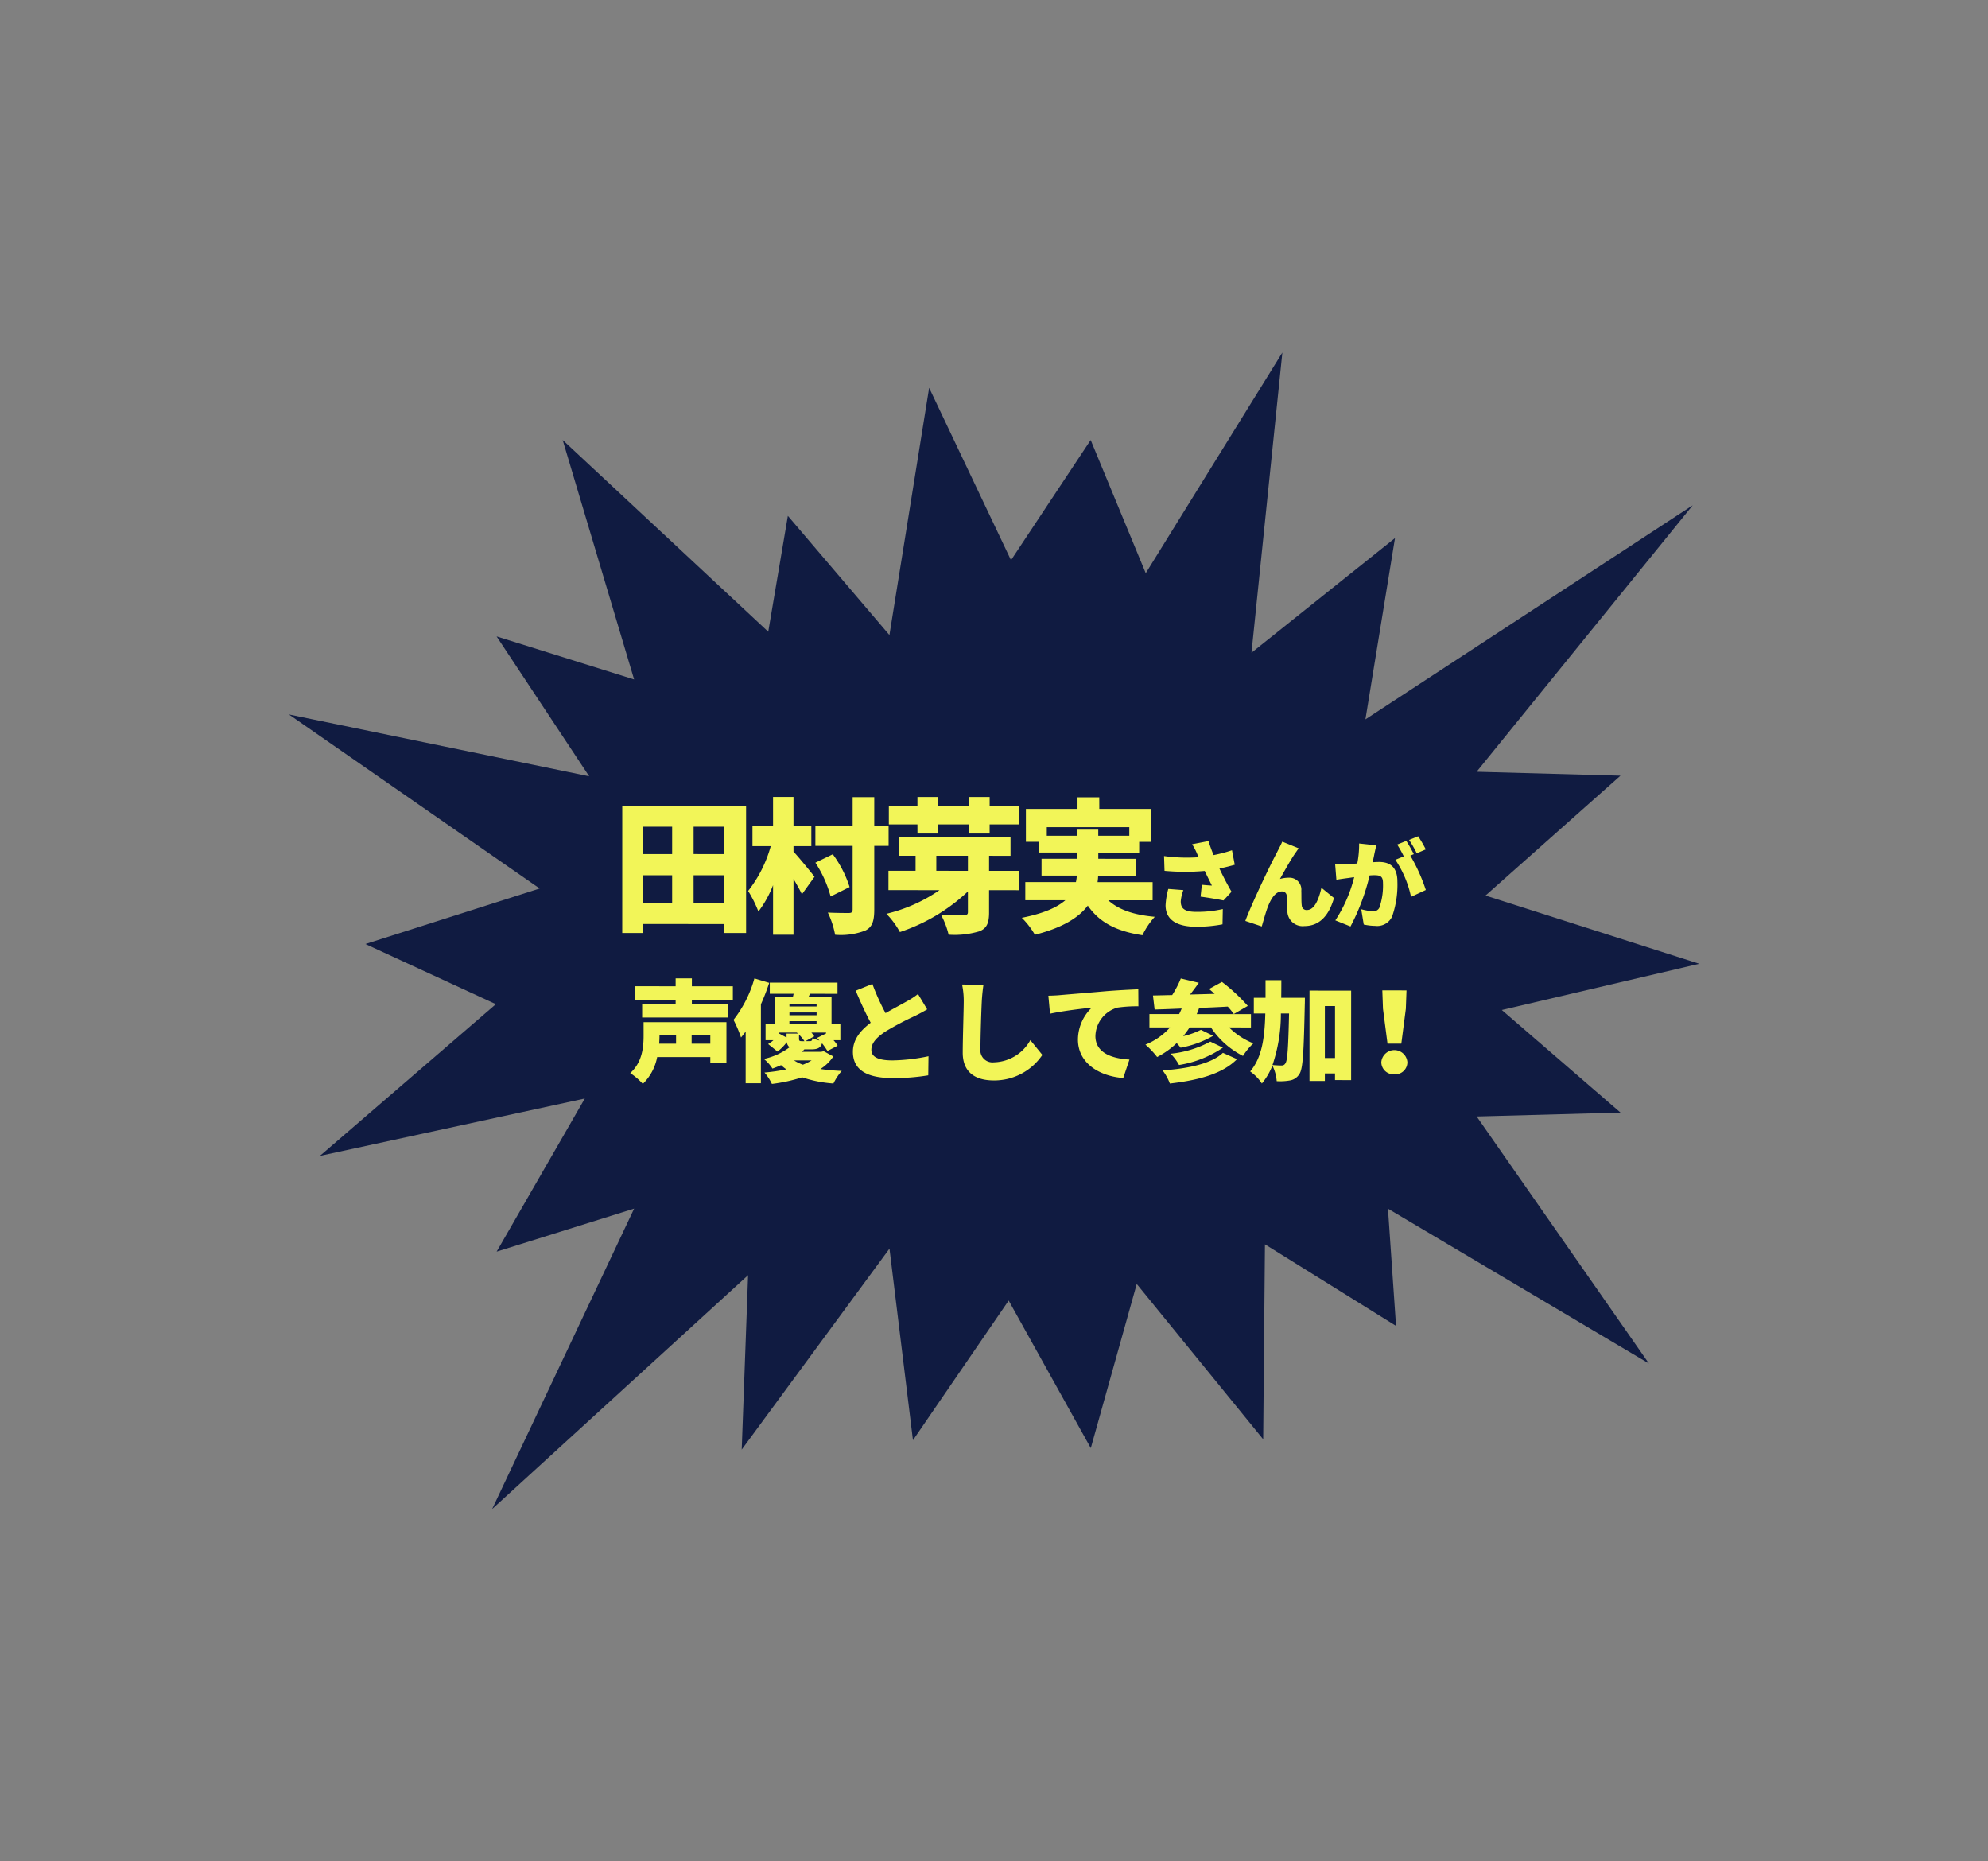 <svg xmlns="http://www.w3.org/2000/svg" width="287.963" height="269.575" viewBox="0 0 287.963 269.575">
  <rect x="0" y="0" width="287.963" height="269.575" fill="#808080" stroke="none"/>
  <g id="movie_soon" transform="matrix(0.966, 0.259, -0.259, 0.966, 55.546, 0)">
    <path id="吹き出し" d="M11.079,85.653l25.229-8.039L0,52.414l43.481,8.953L30.074,41.114l19.915,6.23L39.644,12.674,69.413,40.435l2.842-16.779,14.708,17.26L92.714,5.122l11.855,24.955,11.538-17.4,7.976,19.286L143.866.013l-4.472,43.465,20.783-16.6-4.282,26.247,47.4-31L172,60.71l20.832.569L173.286,78.637l30.953,9.879-28.595,6.693,17.194,14.854-20.832.565,24.944,35.765-37.791-22.414,1.168,16.97L141.344,129.14l-.255,28.228-18.311-22.487-6.654,23.762-11.892-21.365L90.371,157.5l-3.4-27.739-21.4,29.1.924-25.253-37.067,33.86,20.566-43.5-19.913,6.226L42.85,108.027,4.487,116.333,29.967,94.366Z" transform="matrix(0.966, -0.259, 0.259, 0.966, -0.008, 52.848)" fill="#101b41"/>
    <path id="text" d="M24.6,42.3,23.572,38.47l4.26-1.141,1.027,3.834Zm-8.066-1.948,4.037-1.082L21.6,43.109,17.561,44.19Zm2.216-7.877,1.027,3.834L15.74,37.395l-1.027-3.834Zm8.289,1.888-4.26,1.141-1.027-3.834,4.26-1.141ZM11.011,31.509l4.745,17.708L18.7,48.43l-.337-1.258,11.3-3.027L30,45.4l3.083-.826L28.333,26.868Zm25.445-.861,2.495-.669L38.206,27.2l-2.495.669-1.1-4.1-2.86.766,1.1,4.1-2.88.772.745,2.779,2.556-.685a18.353,18.353,0,0,1-1.485,7.116A17.193,17.193,0,0,1,34,41.112a15.562,15.562,0,0,0,1.06-4.241l1.859,6.937,2.86-.766-2.093-7.81c.653.651,1.306,1.3,1.753,1.835l1.107-2.927c-.573-.434-3.027-2.211-3.882-2.721ZM49,24.243l-2.008.538-1.076-4.016-3.022.81,1.076,4.016-5.213,1.4.75,2.8,5.213-1.4L47.1,37.275c.1.385-.006.545-.412.654-.426.114-1.724.462-2.937.722A12.77,12.77,0,0,1,45.6,41.482a9.827,9.827,0,0,0,4.062-1.719c.828-.722.915-1.615.475-3.258L47.743,27.58l2.008-.538ZM45.839,34.265a16.208,16.208,0,0,0-3.581-3.954L40.138,32.14a17.032,17.032,0,0,1,3.4,4.156Zm7.488-10.029,2.921-.783L55.9,22.176l4.239-1.136.342,1.278,2.941-.788-.342-1.278,4.077-1.092-.7-2.617-4.077,1.092-.326-1.217-2.941.788.326,1.217L55.2,19.559l-.326-1.217-2.921.783.326,1.217-4,1.071.7,2.617,4-1.071Zm3.469,2.4,4.422-1.185.565,2.11L57.36,28.743Zm12.148-.994-4.2,1.125-.565-2.11,3-.8-.707-2.637L50.855,25.4l.707,2.637,2.333-.625.565,2.11-3.793,1.016.723,2.7,7.14-1.913a22.915,22.915,0,0,1-6.538,5.3,12.113,12.113,0,0,1,2.571,2.05,26.617,26.617,0,0,0,7.992-8.229l.772,2.88c.087.325-.028.464-.454.578s-2.008.538-3.221.8a11.63,11.63,0,0,1,1.825,2.511,12.52,12.52,0,0,0,4.155-1.613c.946-.688,1.07-1.526.673-3.007l-.837-3.124,4.2-1.125ZM71.5,19.693l-.321-1.2L82.722,15.4l.321,1.2L78.7,17.763l-.228-.852-2.982.8.228.852Zm17.226,5.059-.679-2.536L80.34,24.281a7.18,7.18,0,0,0-.163-.935l5.254-1.408-.63-2.353-5.233,1.4-.234-.872,5.72-1.533-.4-1.5,1.684-.451-1.234-4.6-7.262,1.946L77.4,12.35l-3.043.815.435,1.623-7.221,1.935,1.234,4.6,1.866-.5.4,1.5,5.274-1.413.234.872-4.949,1.326.63,2.353,4.929-1.321a4.863,4.863,0,0,1,.123.945l-7.079,1.9.679,2.536,5.6-1.5c-.87,1.3-2.528,2.656-5.428,4.085a11.5,11.5,0,0,1,2.462,1.884c3.593-2.006,5.485-4.035,6.311-6.061,2.217,1.863,4.851,2.527,8.756,2.089a10.973,10.973,0,0,1,1.034-3.038c-3.052.535-5.363.35-7.131-.568Zm1.765-2.176a10.924,10.924,0,0,0,.234,2.387c.529,1.974,2.292,2.6,5.091,1.853a19.637,19.637,0,0,0,3.588-1.324l-.532-2.147a16.365,16.365,0,0,1-3.614,1.389c-1.839.493-2.33-.042-2.562-.908a6.238,6.238,0,0,1-.052-1.653Zm7.462-7.8a20.47,20.47,0,0,1-2.388,1.365,20.373,20.373,0,0,1-1.242-1.769l-2.179,1.062a8.536,8.536,0,0,1,1.083,1.174L93.55,17a24.183,24.183,0,0,1-4.885,1.135l.622,2.051a32.325,32.325,0,0,0,5.629-1.494c.555.663,1.108,1.268,1.548,1.774-.382.088-1.005.2-1.435.269l.27,1.71c1.1-.151,2.491-.276,3.346-.331l.8-1.518c-.87-.868-1.77-1.845-2.56-2.793.741-.372,1.42-.757,2-1.1Zm9.258-2.771-2.549-.317c-.106.739-.27,1.319-.344,1.745-.363,1.46-1.577,7.8-1.85,10.728l2.505.155c.021-.788.025-2.34.143-3.2.163-1.232.547-2.234,1.371-2.455a.65.65,0,0,1,.837.472c.157.422.457,1.544.7,2.219a2.217,2.217,0,0,0,2.915,1.306c2.137-.573,3.025-2.448,3.074-5.027l-2.142-.962c.076,1.907-.208,3.389-1.182,3.65a.679.679,0,0,1-.89-.4c-.219-.492-.472-1.6-.629-2.078a1.722,1.722,0,0,0-2.207-1.365,4.666,4.666,0,0,0-1.224.516c.335-1.293.776-3.107,1.205-4.265C107.038,12.49,107.112,12.223,107.213,12.008Zm17.823-4.616a19.981,19.981,0,0,0-1.561-1.553l-1.133.854a15.616,15.616,0,0,1,1.568,1.58Zm-9.552,1.675a13.918,13.918,0,0,1,.493,2.868c-.584.2-1.128.389-1.516.508a15.439,15.439,0,0,1-1.555.417l.759,2.13c.425-.2,1.166-.515,1.585-.685.182-.078.469-.2.806-.346a20.153,20.153,0,0,1-1.017,6.751l2.351.283a31.353,31.353,0,0,0,.764-7.858c.24-.079.466-.154.615-.194.838-.225,1.277-.212,1.538.762a9.893,9.893,0,0,1,.42,3.569.94.94,0,0,1-.768.757,8.8,8.8,0,0,1-1.712.154l.924,2.042a8.233,8.233,0,0,0,1.673-.245,2.374,2.374,0,0,0,1.992-1.925,13.852,13.852,0,0,0-.572-5.108c-.536-2-1.746-2.46-3.288-2.047-.243.065-.551.162-.9.283-.013-.373-.03-.76-.06-1.143-.02-.4-.046-.93-.06-1.361Zm8.053-.563c-.37-.408-1.079-1.16-1.551-1.57l-1.133.854a18.018,18.018,0,0,1,1.362,1.4l-1.046.8a15.318,15.318,0,0,1,3.578,4.592l1.812-1.515A25.477,25.477,0,0,0,123.1,8.837ZM27.114,61.481l.323,1.205-2.365.634c-.077-.41-.161-.785-.256-1.141L24.8,62.1Zm5.114-.078-2.612.7L29.294,60.9l2.612-.7Zm1.449-3.618L22.086,60.89l.5,1.855c.418,1.561.848,3.781-.458,5.771a9.535,9.535,0,0,1,2.168,1.042,7.364,7.364,0,0,0,1-4.294l7.434-1.992.228.85,2.256-.6Zm.056-3.378-.505-1.885-5.734,1.536-.294-1.1-2.272.609.294,1.1-5.7,1.528.505,1.885,5.7-1.528.166.618L21.21,58.425l.5,1.87,11.977-3.209-.5-1.87-5.023,1.346L28,55.943Zm2.214-3.79a17.188,17.188,0,0,1-1.368,6.578,18.02,18.02,0,0,1,1.714,2.191q.219-.481.425-1.008l1.938,7.233,2.133-.571-2.961-11.05a30.942,30.942,0,0,0,.356-3.309Zm11.078,9.322a7.754,7.754,0,0,1-1.059.93,6.351,6.351,0,0,1-1.4-.271Zm-5.515-2.531-.03.074-.058-.216,2.488-.667.192.1-1.592.427.149.556Zm.938-2.123,3.8-1.019.1.386-3.8,1.019Zm3.16-3.414.091.34-3.8,1.019-.091-.34Zm.418,1.561-3.8,1.019-.1-.386,3.8-1.019Zm-.588,4.05,1.054-1.011a3.8,3.8,0,0,0-.543-.418l2.055-.551.033.124-1.1.973c.137.079.294.17.435.264a4.694,4.694,0,0,1-1.049-.083c.033.372-.023.47-.286.54ZM44.3,56.81a5.545,5.545,0,0,1,1,.709l-.325.087c-.355.1-.441.085-.532-.255ZM48.382,58.2l-.335.173-2.7.725a3.655,3.655,0,0,0,.249-.431l.989-.265c.865-.232,1.229-.545,1.256-1.248a9.837,9.837,0,0,1,1.047.879l1.223-1.123a4.422,4.422,0,0,0-.779-.62l.958-.257-.609-2.272-1.236.331-1.023-3.817-3.2.857.078-.452,3.848-1.031-.418-1.561-9.474,2.538.418,1.561,3.338-.894.015.427-2.488.667,1.023,3.817-1.345.36.609,2.272,1.1-.294a4.077,4.077,0,0,1-.6.74l1.6.7a7.215,7.215,0,0,0,.946-1.662,1.079,1.079,0,0,0,.577.607,9.548,9.548,0,0,1-3.162,2.6,5.8,5.8,0,0,1,1.566,1.022c.391-.27.752-.533,1.077-.8a7.123,7.123,0,0,0,.9.389,26.774,26.774,0,0,1-2.94,1.268,7.1,7.1,0,0,1,1.462,1.314,23.512,23.512,0,0,0,3.986-2.062,17.868,17.868,0,0,0,4.606-.306,8.558,8.558,0,0,1,.687-2.072,29.189,29.189,0,0,1-3.053.536,6.188,6.188,0,0,0,1.336-2.246ZM59.42,46.662a11.331,11.331,0,0,1-1.314,1.462c-.561.564-1.559,1.478-2.513,2.429a33.255,33.255,0,0,1-2.932-3.587l-2.081,1.568c1.111,1.425,2.24,2.8,3.3,3.919-1.121,1.443-1.867,2.985-1.4,4.731.758,2.828,3.412,3.028,6.565,2.183a30.135,30.135,0,0,0,4.857-1.716L63.22,54.97a27.172,27.172,0,0,1-4.9,1.941c-1.963.526-3.065.308-3.334-.7s.361-2.051,1.344-3.143a42.789,42.789,0,0,1,3.478-3.218c.535-.475,1.013-.917,1.467-1.387Zm5.81-2.981a11.607,11.607,0,0,1,.861,2.287c.311,1.159,1.269,5.292,1.787,7.224.716,2.674,2.709,3.432,5.382,2.716A8.4,8.4,0,0,0,79.1,50.515L76.864,48.9A6.2,6.2,0,0,1,72.6,53.369a1.759,1.759,0,0,1-2.4-1.427c-.451-1.685-1.229-5.021-1.583-6.649-.147-.673-.3-1.625-.389-2.38Zm12.488-1.673.907,2.457c1.731-.895,4.338-1.924,5.614-2.415a6.459,6.459,0,0,0-.735,4.984c.874,3.261,4.292,4.333,7.778,3.68l.174-2.813c-2.684.554-5.038.24-5.642-2.016a4.4,4.4,0,0,1,2.011-4.8,19.893,19.893,0,0,1,2.887-.972l-.653-2.376c-1.1.345-2.884.922-4.381,1.455-2.731,1-5,1.8-6.4,2.312C78.989,41.618,78.333,41.827,77.719,42.008Zm26.56,1.447c-1.209,1.98-4.338,3.531-7.78,4.718a7.2,7.2,0,0,1,1.513,1.566c3.817-1.52,6.958-3.272,8.481-5.933Zm-2.184-1.1A15.109,15.109,0,0,1,97,45.537,7.093,7.093,0,0,1,98.6,46.8a15.716,15.716,0,0,0,5.485-4.07Zm5.157-3.5-.5-1.87-7.588,2.033a8.674,8.674,0,0,0,.108-.957c1.3-.4,2.645-.825,3.953-1.258a13.239,13.239,0,0,1,1.127.808L106,35.955a25.534,25.534,0,0,0-4.515-2.385L99.953,35.04c.305.15.626.3.955.473L97.5,36.525c.265-.618.533-1.286.782-1.965l-2.681.072a14.381,14.381,0,0,1-.584,2.641l-2.673.782.758,1.9c1.089-.325,2.375-.719,3.749-1.154-.038.292-.091.588-.148.868l-4.157,1.114.5,1.87,2.89-.774a9.652,9.652,0,0,1-2.8,3.334,12.692,12.692,0,0,1,2.1,1.292,12.161,12.161,0,0,0,2.214-2.68,6.207,6.207,0,0,1,.715.5,14.631,14.631,0,0,0,4.112-2.891l-1.939-.375A11.676,11.676,0,0,1,98.1,42.608a15.131,15.131,0,0,0,.569-1.461l2.983-.8a12.089,12.089,0,0,0,5.55,2.786,9.606,9.606,0,0,1,.981-2.151,10.5,10.5,0,0,1-4-1.314Zm4.806-3.391c1.167,4.789,1.544,6.626,1.358,7.107a.581.581,0,0,1-.443.45c-.278.075-.746.183-1.3.282a23.1,23.1,0,0,0-.759-7.532Zm-1.685-1.9c-.2-.792-.415-1.611-.643-2.461l-2.21.592.658,2.457-1.638.439.588,2.195,1.607-.431c.839,3.5,1.177,6.31.057,8.681a6.512,6.512,0,0,1,2.09,1.246,9.525,9.525,0,0,0,.8-2.9,6.056,6.056,0,0,1,1.187,2.018,8,8,0,0,0,1.856-.613,1.971,1.971,0,0,0,1.054-1.26c.3-.874-.254-3.361-1.846-9.858-.059-.282-.25-.993-.25-.993Zm8.362,6.787-1.946-7.264,1.422-.381,1.946,7.264Zm-4.674-8.852,3.387,12.642,2.148-.576-.282-1.051,1.422-.381.248.927,2.256-.6-3.354-12.518Zm12.9,4.495,1.932-.518-.675-5.054-.595-2.59-3.385.907.78,2.541Zm2.109,4.04a1.768,1.768,0,0,0,1.368-2.189,1.893,1.893,0,0,0-3.647.977A1.768,1.768,0,0,0,129.068,40.026Z" transform="translate(52.636 72.327)" fill="#f2f558"/>
  </g>
</svg>
